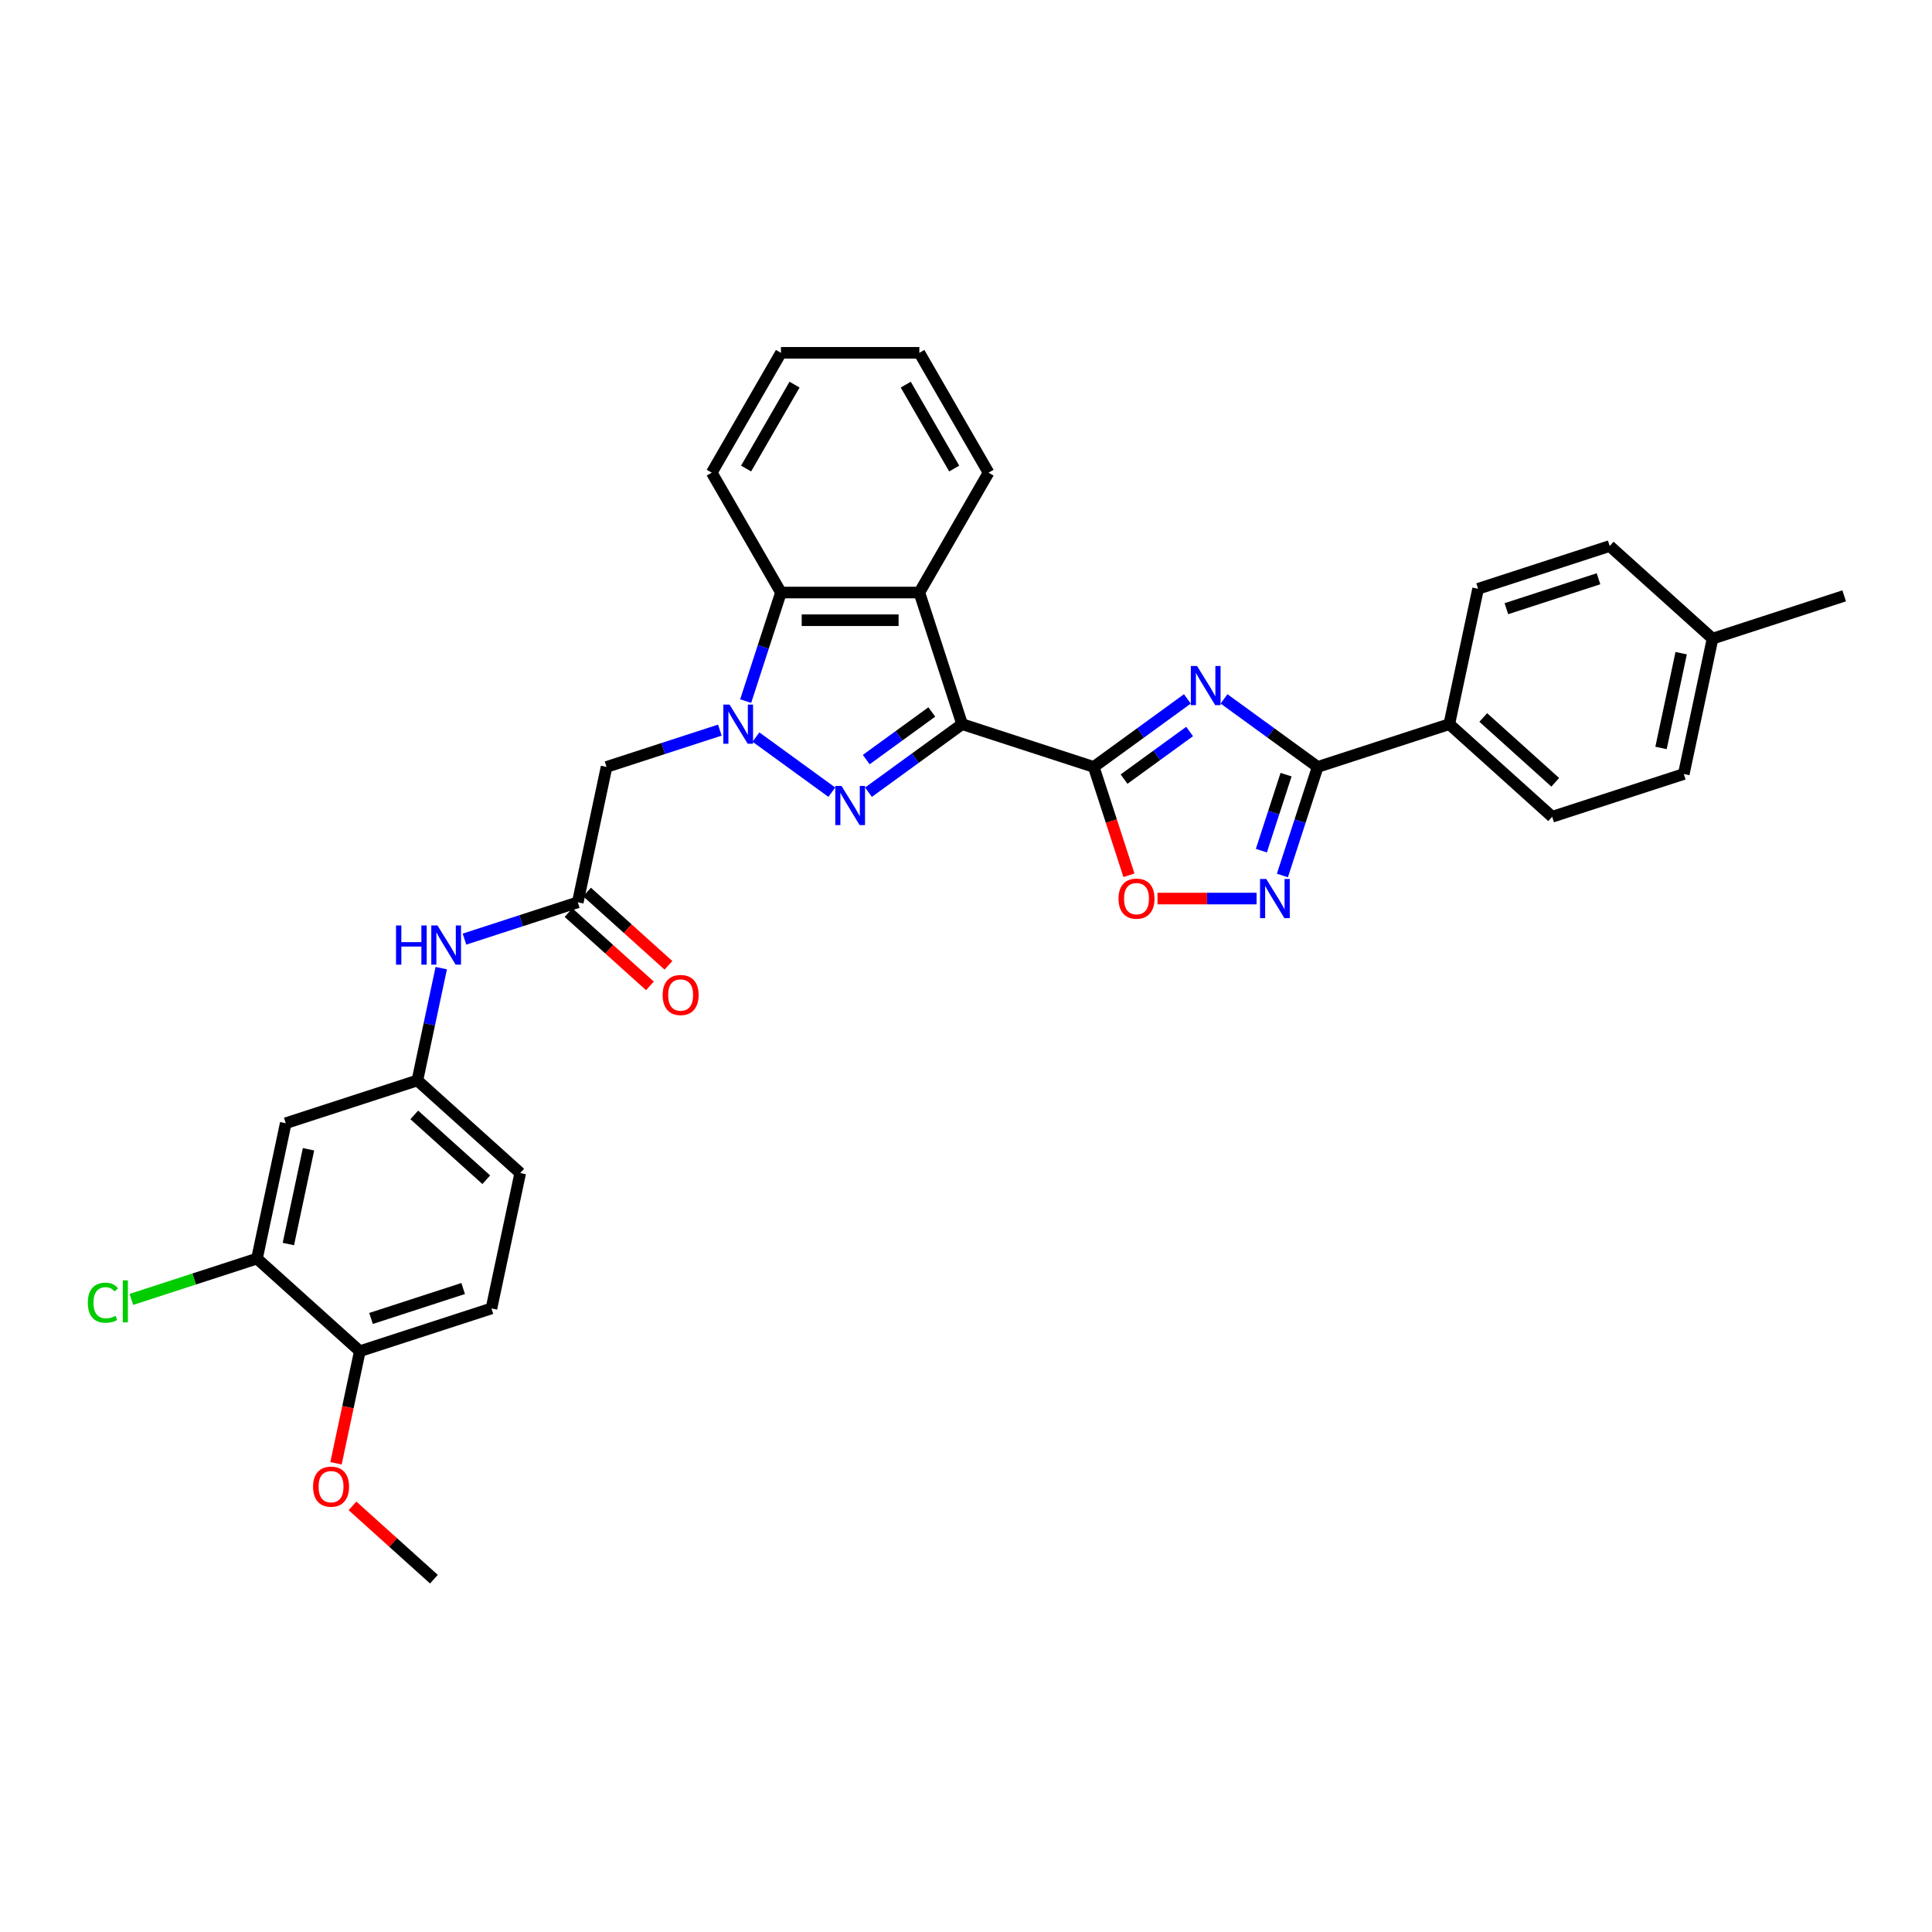 <?xml version='1.0' encoding='iso-8859-1'?>
<svg version='1.1' baseProfile='full'
              xmlns='http://www.w3.org/2000/svg'
                      xmlns:rdkit='http://www.rdkit.org/xml'
                      xmlns:xlink='http://www.w3.org/1999/xlink'
                  xml:space='preserve'
width='1000px' height='1000px' viewBox='0 0 1000 1000'>
<!-- END OF HEADER -->
<rect style='opacity:1.0;fill:#FFFFFF;stroke:none' width='1000' height='1000' x='0' y='0'> </rect>
<path class='bond-0' d='M 497.99,374.824 L 473.755,392.432' style='fill:none;fill-rule:evenodd;stroke:#000000;stroke-width:6px;stroke-linecap:butt;stroke-linejoin:miter;stroke-opacity:1' />
<path class='bond-0' d='M 473.755,392.432 L 449.52,410.04' style='fill:none;fill-rule:evenodd;stroke:#0000FF;stroke-width:6px;stroke-linecap:butt;stroke-linejoin:miter;stroke-opacity:1' />
<path class='bond-0' d='M 482.298,368.516 L 465.334,380.841' style='fill:none;fill-rule:evenodd;stroke:#000000;stroke-width:6px;stroke-linecap:butt;stroke-linejoin:miter;stroke-opacity:1' />
<path class='bond-0' d='M 465.334,380.841 L 448.369,393.167' style='fill:none;fill-rule:evenodd;stroke:#0000FF;stroke-width:6px;stroke-linecap:butt;stroke-linejoin:miter;stroke-opacity:1' />
<path class='bond-1' d='M 497.99,374.824 L 566.119,396.961' style='fill:none;fill-rule:evenodd;stroke:#000000;stroke-width:6px;stroke-linecap:butt;stroke-linejoin:miter;stroke-opacity:1' />
<path class='bond-4' d='M 497.99,374.824 L 475.853,306.695' style='fill:none;fill-rule:evenodd;stroke:#000000;stroke-width:6px;stroke-linecap:butt;stroke-linejoin:miter;stroke-opacity:1' />
<path class='bond-2' d='M 430.551,410.04 L 391.273,381.502' style='fill:none;fill-rule:evenodd;stroke:#0000FF;stroke-width:6px;stroke-linecap:butt;stroke-linejoin:miter;stroke-opacity:1' />
<path class='bond-3' d='M 566.119,396.961 L 590.354,379.353' style='fill:none;fill-rule:evenodd;stroke:#000000;stroke-width:6px;stroke-linecap:butt;stroke-linejoin:miter;stroke-opacity:1' />
<path class='bond-3' d='M 590.354,379.353 L 614.589,361.746' style='fill:none;fill-rule:evenodd;stroke:#0000FF;stroke-width:6px;stroke-linecap:butt;stroke-linejoin:miter;stroke-opacity:1' />
<path class='bond-3' d='M 581.811,403.269 L 598.775,390.944' style='fill:none;fill-rule:evenodd;stroke:#000000;stroke-width:6px;stroke-linecap:butt;stroke-linejoin:miter;stroke-opacity:1' />
<path class='bond-3' d='M 598.775,390.944 L 615.74,378.619' style='fill:none;fill-rule:evenodd;stroke:#0000FF;stroke-width:6px;stroke-linecap:butt;stroke-linejoin:miter;stroke-opacity:1' />
<path class='bond-8' d='M 566.119,396.961 L 575.23,425.001' style='fill:none;fill-rule:evenodd;stroke:#000000;stroke-width:6px;stroke-linecap:butt;stroke-linejoin:miter;stroke-opacity:1' />
<path class='bond-8' d='M 575.23,425.001 L 584.341,453.041' style='fill:none;fill-rule:evenodd;stroke:#FF0000;stroke-width:6px;stroke-linecap:butt;stroke-linejoin:miter;stroke-opacity:1' />
<path class='bond-9' d='M 372.597,377.906 L 343.274,387.433' style='fill:none;fill-rule:evenodd;stroke:#0000FF;stroke-width:6px;stroke-linecap:butt;stroke-linejoin:miter;stroke-opacity:1' />
<path class='bond-9' d='M 343.274,387.433 L 313.952,396.961' style='fill:none;fill-rule:evenodd;stroke:#000000;stroke-width:6px;stroke-linecap:butt;stroke-linejoin:miter;stroke-opacity:1' />
<path class='bond-33' d='M 385.959,362.89 L 395.088,334.792' style='fill:none;fill-rule:evenodd;stroke:#0000FF;stroke-width:6px;stroke-linecap:butt;stroke-linejoin:miter;stroke-opacity:1' />
<path class='bond-33' d='M 395.088,334.792 L 404.218,306.695' style='fill:none;fill-rule:evenodd;stroke:#000000;stroke-width:6px;stroke-linecap:butt;stroke-linejoin:miter;stroke-opacity:1' />
<path class='bond-5' d='M 633.558,361.746 L 657.793,379.353' style='fill:none;fill-rule:evenodd;stroke:#0000FF;stroke-width:6px;stroke-linecap:butt;stroke-linejoin:miter;stroke-opacity:1' />
<path class='bond-5' d='M 657.793,379.353 L 682.028,396.961' style='fill:none;fill-rule:evenodd;stroke:#000000;stroke-width:6px;stroke-linecap:butt;stroke-linejoin:miter;stroke-opacity:1' />
<path class='bond-7' d='M 475.853,306.695 L 404.218,306.695' style='fill:none;fill-rule:evenodd;stroke:#000000;stroke-width:6px;stroke-linecap:butt;stroke-linejoin:miter;stroke-opacity:1' />
<path class='bond-7' d='M 465.108,321.022 L 414.963,321.022' style='fill:none;fill-rule:evenodd;stroke:#000000;stroke-width:6px;stroke-linecap:butt;stroke-linejoin:miter;stroke-opacity:1' />
<path class='bond-23' d='M 475.853,306.695 L 511.671,244.657' style='fill:none;fill-rule:evenodd;stroke:#000000;stroke-width:6px;stroke-linecap:butt;stroke-linejoin:miter;stroke-opacity:1' />
<path class='bond-13' d='M 682.028,396.961 L 750.157,374.824' style='fill:none;fill-rule:evenodd;stroke:#000000;stroke-width:6px;stroke-linecap:butt;stroke-linejoin:miter;stroke-opacity:1' />
<path class='bond-34' d='M 682.028,396.961 L 672.898,425.058' style='fill:none;fill-rule:evenodd;stroke:#000000;stroke-width:6px;stroke-linecap:butt;stroke-linejoin:miter;stroke-opacity:1' />
<path class='bond-34' d='M 672.898,425.058 L 663.769,453.156' style='fill:none;fill-rule:evenodd;stroke:#0000FF;stroke-width:6px;stroke-linecap:butt;stroke-linejoin:miter;stroke-opacity:1' />
<path class='bond-34' d='M 665.663,400.963 L 659.273,420.631' style='fill:none;fill-rule:evenodd;stroke:#000000;stroke-width:6px;stroke-linecap:butt;stroke-linejoin:miter;stroke-opacity:1' />
<path class='bond-34' d='M 659.273,420.631 L 652.882,440.299' style='fill:none;fill-rule:evenodd;stroke:#0000FF;stroke-width:6px;stroke-linecap:butt;stroke-linejoin:miter;stroke-opacity:1' />
<path class='bond-6' d='M 650.407,465.09 L 624.764,465.09' style='fill:none;fill-rule:evenodd;stroke:#0000FF;stroke-width:6px;stroke-linecap:butt;stroke-linejoin:miter;stroke-opacity:1' />
<path class='bond-6' d='M 624.764,465.09 L 599.122,465.09' style='fill:none;fill-rule:evenodd;stroke:#FF0000;stroke-width:6px;stroke-linecap:butt;stroke-linejoin:miter;stroke-opacity:1' />
<path class='bond-28' d='M 404.218,306.695 L 368.4,244.657' style='fill:none;fill-rule:evenodd;stroke:#000000;stroke-width:6px;stroke-linecap:butt;stroke-linejoin:miter;stroke-opacity:1' />
<path class='bond-10' d='M 313.952,396.961 L 299.058,467.031' style='fill:none;fill-rule:evenodd;stroke:#000000;stroke-width:6px;stroke-linecap:butt;stroke-linejoin:miter;stroke-opacity:1' />
<path class='bond-14' d='M 299.058,467.031 L 269.736,476.558' style='fill:none;fill-rule:evenodd;stroke:#000000;stroke-width:6px;stroke-linecap:butt;stroke-linejoin:miter;stroke-opacity:1' />
<path class='bond-14' d='M 269.736,476.558 L 240.413,486.086' style='fill:none;fill-rule:evenodd;stroke:#0000FF;stroke-width:6px;stroke-linecap:butt;stroke-linejoin:miter;stroke-opacity:1' />
<path class='bond-17' d='M 294.265,472.355 L 315.331,491.322' style='fill:none;fill-rule:evenodd;stroke:#000000;stroke-width:6px;stroke-linecap:butt;stroke-linejoin:miter;stroke-opacity:1' />
<path class='bond-17' d='M 315.331,491.322 L 336.397,510.29' style='fill:none;fill-rule:evenodd;stroke:#FF0000;stroke-width:6px;stroke-linecap:butt;stroke-linejoin:miter;stroke-opacity:1' />
<path class='bond-17' d='M 303.851,461.707 L 324.917,480.675' style='fill:none;fill-rule:evenodd;stroke:#000000;stroke-width:6px;stroke-linecap:butt;stroke-linejoin:miter;stroke-opacity:1' />
<path class='bond-17' d='M 324.917,480.675 L 345.983,499.643' style='fill:none;fill-rule:evenodd;stroke:#FF0000;stroke-width:6px;stroke-linecap:butt;stroke-linejoin:miter;stroke-opacity:1' />
<path class='bond-11' d='M 133.011,651.444 L 147.905,581.374' style='fill:none;fill-rule:evenodd;stroke:#000000;stroke-width:6px;stroke-linecap:butt;stroke-linejoin:miter;stroke-opacity:1' />
<path class='bond-11' d='M 149.26,643.913 L 159.685,594.864' style='fill:none;fill-rule:evenodd;stroke:#000000;stroke-width:6px;stroke-linecap:butt;stroke-linejoin:miter;stroke-opacity:1' />
<path class='bond-21' d='M 133.011,651.444 L 100.501,662.008' style='fill:none;fill-rule:evenodd;stroke:#000000;stroke-width:6px;stroke-linecap:butt;stroke-linejoin:miter;stroke-opacity:1' />
<path class='bond-21' d='M 100.501,662.008 L 67.991,672.571' style='fill:none;fill-rule:evenodd;stroke:#00CC00;stroke-width:6px;stroke-linecap:butt;stroke-linejoin:miter;stroke-opacity:1' />
<path class='bond-37' d='M 133.011,651.444 L 186.247,699.378' style='fill:none;fill-rule:evenodd;stroke:#000000;stroke-width:6px;stroke-linecap:butt;stroke-linejoin:miter;stroke-opacity:1' />
<path class='bond-12' d='M 147.905,581.374 L 216.035,559.238' style='fill:none;fill-rule:evenodd;stroke:#000000;stroke-width:6px;stroke-linecap:butt;stroke-linejoin:miter;stroke-opacity:1' />
<path class='bond-18' d='M 750.157,374.824 L 803.393,422.758' style='fill:none;fill-rule:evenodd;stroke:#000000;stroke-width:6px;stroke-linecap:butt;stroke-linejoin:miter;stroke-opacity:1' />
<path class='bond-18' d='M 767.729,371.367 L 804.994,404.921' style='fill:none;fill-rule:evenodd;stroke:#000000;stroke-width:6px;stroke-linecap:butt;stroke-linejoin:miter;stroke-opacity:1' />
<path class='bond-19' d='M 750.157,374.824 L 765.051,304.754' style='fill:none;fill-rule:evenodd;stroke:#000000;stroke-width:6px;stroke-linecap:butt;stroke-linejoin:miter;stroke-opacity:1' />
<path class='bond-15' d='M 228.392,501.102 L 222.213,530.17' style='fill:none;fill-rule:evenodd;stroke:#0000FF;stroke-width:6px;stroke-linecap:butt;stroke-linejoin:miter;stroke-opacity:1' />
<path class='bond-15' d='M 222.213,530.17 L 216.035,559.238' style='fill:none;fill-rule:evenodd;stroke:#000000;stroke-width:6px;stroke-linecap:butt;stroke-linejoin:miter;stroke-opacity:1' />
<path class='bond-22' d='M 216.035,559.238 L 269.27,607.171' style='fill:none;fill-rule:evenodd;stroke:#000000;stroke-width:6px;stroke-linecap:butt;stroke-linejoin:miter;stroke-opacity:1' />
<path class='bond-22' d='M 214.433,577.075 L 251.698,610.628' style='fill:none;fill-rule:evenodd;stroke:#000000;stroke-width:6px;stroke-linecap:butt;stroke-linejoin:miter;stroke-opacity:1' />
<path class='bond-16' d='M 186.247,699.378 L 254.376,677.241' style='fill:none;fill-rule:evenodd;stroke:#000000;stroke-width:6px;stroke-linecap:butt;stroke-linejoin:miter;stroke-opacity:1' />
<path class='bond-16' d='M 192.039,682.431 L 239.73,666.936' style='fill:none;fill-rule:evenodd;stroke:#000000;stroke-width:6px;stroke-linecap:butt;stroke-linejoin:miter;stroke-opacity:1' />
<path class='bond-27' d='M 186.247,699.378 L 180.081,728.388' style='fill:none;fill-rule:evenodd;stroke:#000000;stroke-width:6px;stroke-linecap:butt;stroke-linejoin:miter;stroke-opacity:1' />
<path class='bond-27' d='M 180.081,728.388 L 173.914,757.399' style='fill:none;fill-rule:evenodd;stroke:#FF0000;stroke-width:6px;stroke-linecap:butt;stroke-linejoin:miter;stroke-opacity:1' />
<path class='bond-24' d='M 803.393,422.758 L 871.522,400.621' style='fill:none;fill-rule:evenodd;stroke:#000000;stroke-width:6px;stroke-linecap:butt;stroke-linejoin:miter;stroke-opacity:1' />
<path class='bond-25' d='M 765.051,304.754 L 833.181,282.618' style='fill:none;fill-rule:evenodd;stroke:#000000;stroke-width:6px;stroke-linecap:butt;stroke-linejoin:miter;stroke-opacity:1' />
<path class='bond-25' d='M 779.698,315.06 L 827.388,299.564' style='fill:none;fill-rule:evenodd;stroke:#000000;stroke-width:6px;stroke-linecap:butt;stroke-linejoin:miter;stroke-opacity:1' />
<path class='bond-20' d='M 254.376,677.241 L 269.27,607.171' style='fill:none;fill-rule:evenodd;stroke:#000000;stroke-width:6px;stroke-linecap:butt;stroke-linejoin:miter;stroke-opacity:1' />
<path class='bond-31' d='M 511.671,244.657 L 475.853,182.619' style='fill:none;fill-rule:evenodd;stroke:#000000;stroke-width:6px;stroke-linecap:butt;stroke-linejoin:miter;stroke-opacity:1' />
<path class='bond-31' d='M 493.891,242.515 L 468.818,199.088' style='fill:none;fill-rule:evenodd;stroke:#000000;stroke-width:6px;stroke-linecap:butt;stroke-linejoin:miter;stroke-opacity:1' />
<path class='bond-36' d='M 871.522,400.621 L 886.416,330.551' style='fill:none;fill-rule:evenodd;stroke:#000000;stroke-width:6px;stroke-linecap:butt;stroke-linejoin:miter;stroke-opacity:1' />
<path class='bond-36' d='M 859.742,387.132 L 870.168,338.083' style='fill:none;fill-rule:evenodd;stroke:#000000;stroke-width:6px;stroke-linecap:butt;stroke-linejoin:miter;stroke-opacity:1' />
<path class='bond-26' d='M 833.181,282.618 L 886.416,330.551' style='fill:none;fill-rule:evenodd;stroke:#000000;stroke-width:6px;stroke-linecap:butt;stroke-linejoin:miter;stroke-opacity:1' />
<path class='bond-29' d='M 886.416,330.551 L 954.545,308.415' style='fill:none;fill-rule:evenodd;stroke:#000000;stroke-width:6px;stroke-linecap:butt;stroke-linejoin:miter;stroke-opacity:1' />
<path class='bond-30' d='M 182.457,779.445 L 203.523,798.413' style='fill:none;fill-rule:evenodd;stroke:#FF0000;stroke-width:6px;stroke-linecap:butt;stroke-linejoin:miter;stroke-opacity:1' />
<path class='bond-30' d='M 203.523,798.413 L 224.589,817.381' style='fill:none;fill-rule:evenodd;stroke:#000000;stroke-width:6px;stroke-linecap:butt;stroke-linejoin:miter;stroke-opacity:1' />
<path class='bond-35' d='M 368.4,244.657 L 404.218,182.619' style='fill:none;fill-rule:evenodd;stroke:#000000;stroke-width:6px;stroke-linecap:butt;stroke-linejoin:miter;stroke-opacity:1' />
<path class='bond-35' d='M 386.18,242.515 L 411.253,199.088' style='fill:none;fill-rule:evenodd;stroke:#000000;stroke-width:6px;stroke-linecap:butt;stroke-linejoin:miter;stroke-opacity:1' />
<path class='bond-32' d='M 475.853,182.619 L 404.218,182.619' style='fill:none;fill-rule:evenodd;stroke:#000000;stroke-width:6px;stroke-linecap:butt;stroke-linejoin:miter;stroke-opacity:1' />
<path  class='atom-1' d='M 435.551 406.787
L 442.199 417.532
Q 442.858 418.593, 443.918 420.512
Q 444.978 422.432, 445.036 422.547
L 445.036 406.787
L 447.729 406.787
L 447.729 427.074
L 444.95 427.074
L 437.815 415.326
Q 436.984 413.951, 436.096 412.375
Q 435.236 410.799, 434.978 410.311
L 434.978 427.074
L 432.342 427.074
L 432.342 406.787
L 435.551 406.787
' fill='#0000FF'/>
<path  class='atom-3' d='M 377.597 364.681
L 384.245 375.426
Q 384.904 376.486, 385.964 378.406
Q 387.024 380.326, 387.081 380.441
L 387.081 364.681
L 389.775 364.681
L 389.775 384.968
L 386.995 384.968
L 379.861 373.22
Q 379.03 371.844, 378.141 370.268
Q 377.282 368.692, 377.024 368.205
L 377.024 384.968
L 374.388 384.968
L 374.388 364.681
L 377.597 364.681
' fill='#0000FF'/>
<path  class='atom-4' d='M 619.589 344.711
L 626.237 355.456
Q 626.896 356.517, 627.956 358.436
Q 629.016 360.356, 629.074 360.471
L 629.074 344.711
L 631.767 344.711
L 631.767 364.998
L 628.988 364.998
L 621.853 353.25
Q 621.022 351.875, 620.134 350.299
Q 619.274 348.723, 619.016 348.236
L 619.016 364.998
L 616.38 364.998
L 616.38 344.711
L 619.589 344.711
' fill='#0000FF'/>
<path  class='atom-7' d='M 655.407 454.947
L 662.055 465.692
Q 662.714 466.752, 663.774 468.672
Q 664.834 470.592, 664.891 470.707
L 664.891 454.947
L 667.585 454.947
L 667.585 475.234
L 664.806 475.234
L 657.671 463.486
Q 656.84 462.11, 655.951 460.534
Q 655.092 458.958, 654.834 458.471
L 654.834 475.234
L 652.198 475.234
L 652.198 454.947
L 655.407 454.947
' fill='#0000FF'/>
<path  class='atom-9' d='M 578.943 465.148
Q 578.943 460.276, 581.35 457.554
Q 583.757 454.832, 588.256 454.832
Q 592.755 454.832, 595.161 457.554
Q 597.568 460.276, 597.568 465.148
Q 597.568 470.076, 595.133 472.884
Q 592.697 475.664, 588.256 475.664
Q 583.786 475.664, 581.35 472.884
Q 578.943 470.105, 578.943 465.148
M 588.256 473.371
Q 591.35 473.371, 593.012 471.308
Q 594.703 469.217, 594.703 465.148
Q 594.703 461.165, 593.012 459.159
Q 591.35 457.124, 588.256 457.124
Q 585.161 457.124, 583.471 459.13
Q 581.809 461.136, 581.809 465.148
Q 581.809 469.245, 583.471 471.308
Q 585.161 473.371, 588.256 473.371
' fill='#FF0000'/>
<path  class='atom-15' d='M 204.982 479.024
L 207.733 479.024
L 207.733 487.649
L 218.106 487.649
L 218.106 479.024
L 220.857 479.024
L 220.857 499.311
L 218.106 499.311
L 218.106 489.941
L 207.733 489.941
L 207.733 499.311
L 204.982 499.311
L 204.982 479.024
' fill='#0000FF'/>
<path  class='atom-15' d='M 226.444 479.024
L 233.092 489.769
Q 233.751 490.83, 234.811 492.749
Q 235.871 494.669, 235.929 494.784
L 235.929 479.024
L 238.622 479.024
L 238.622 499.311
L 235.843 499.311
L 228.708 487.563
Q 227.877 486.188, 226.989 484.612
Q 226.129 483.036, 225.871 482.548
L 225.871 499.311
L 223.235 499.311
L 223.235 479.024
L 226.444 479.024
' fill='#0000FF'/>
<path  class='atom-18' d='M 342.981 515.022
Q 342.981 510.151, 345.388 507.428
Q 347.795 504.706, 352.294 504.706
Q 356.792 504.706, 359.199 507.428
Q 361.606 510.151, 361.606 515.022
Q 361.606 519.95, 359.171 522.758
Q 356.735 525.538, 352.294 525.538
Q 347.823 525.538, 345.388 522.758
Q 342.981 519.979, 342.981 515.022
M 352.294 523.246
Q 355.388 523.246, 357.05 521.182
Q 358.741 519.091, 358.741 515.022
Q 358.741 511.039, 357.05 509.033
Q 355.388 506.999, 352.294 506.999
Q 349.199 506.999, 347.508 509.004
Q 345.846 511.01, 345.846 515.022
Q 345.846 519.119, 347.508 521.182
Q 349.199 523.246, 352.294 523.246
' fill='#FF0000'/>
<path  class='atom-22' d='M 45.455 674.283
Q 45.455 669.24, 47.804 666.604
Q 50.182 663.939, 54.681 663.939
Q 58.865 663.939, 61.1 666.89
L 59.209 668.437
Q 57.575 666.288, 54.681 666.288
Q 51.615 666.288, 49.982 668.351
Q 48.377 670.386, 48.377 674.283
Q 48.377 678.294, 50.039 680.358
Q 51.73 682.421, 54.996 682.421
Q 57.231 682.421, 59.839 681.074
L 60.641 683.223
Q 59.581 683.911, 57.976 684.312
Q 56.372 684.713, 54.595 684.713
Q 50.182 684.713, 47.804 682.02
Q 45.455 679.326, 45.455 674.283
' fill='#00CC00'/>
<path  class='atom-22' d='M 63.564 662.707
L 66.2 662.707
L 66.2 684.455
L 63.564 684.455
L 63.564 662.707
' fill='#00CC00'/>
<path  class='atom-28' d='M 162.041 769.505
Q 162.041 764.634, 164.448 761.912
Q 166.854 759.19, 171.353 759.19
Q 175.852 759.19, 178.259 761.912
Q 180.666 764.634, 180.666 769.505
Q 180.666 774.434, 178.23 777.242
Q 175.795 780.021, 171.353 780.021
Q 166.883 780.021, 164.448 777.242
Q 162.041 774.462, 162.041 769.505
M 171.353 777.729
Q 174.448 777.729, 176.11 775.666
Q 177.8 773.574, 177.8 769.505
Q 177.8 765.522, 176.11 763.516
Q 174.448 761.482, 171.353 761.482
Q 168.259 761.482, 166.568 763.488
Q 164.906 765.494, 164.906 769.505
Q 164.906 773.603, 166.568 775.666
Q 168.259 777.729, 171.353 777.729
' fill='#FF0000'/>
</svg>

